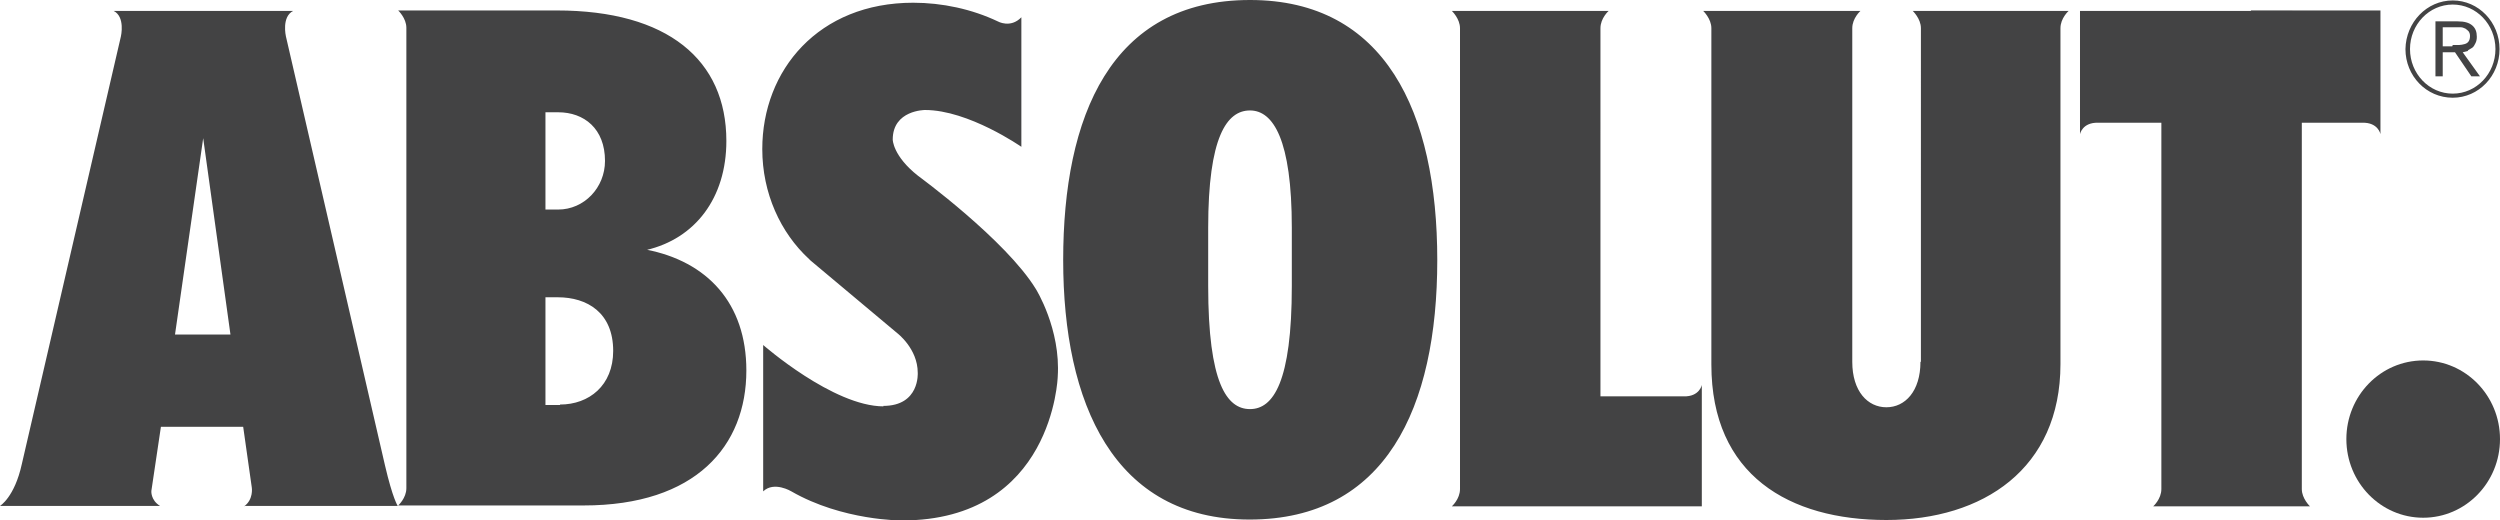 <?xml version="1.0" encoding="UTF-8"?><svg id="Layer_2" xmlns="http://www.w3.org/2000/svg" viewBox="0 0 55 11.45"><defs><style>.cls-1{fill:#434344;}</style></defs><g id="Layer_1-2"><g><path class="cls-1" d="M31.94,.24s.18,.17,.18,.38V10.76c0,.22-.18,.38-.18,.38h5.5v-2.67s-.05,.26-.4,.25h-1.83V.62c0-.22,.18-.38,.18-.38h-3.45Zm18.49,0h-4.67V2.95s.05-.26,.4-.25h1.39V10.76c0,.22-.18,.38-.18,.38h3.45s-.18-.17-.18-.38V1.54l-.21-1.3Z"/><path class="cls-1" d="M52.37,.24V2.95s-.05-.26-.4-.25h-2.34c0-.82-.03-1.67-.11-2.47h2.85Z"/><ellipse class="cls-1" cx="53.31" cy="9.66" rx="1.69" ry="1.73"/><path class="cls-1" d="M54.29,1.11s.07-.04,.1-.06,.05-.06,.07-.1,.03-.08,.03-.14c0-.11-.03-.19-.1-.25-.07-.06-.17-.09-.32-.09h-.49V1.68h.16v-.53h.27l.36,.53h.19l-.38-.53s.09-.02,.12-.03h0Zm-.34-.09h-.21v-.42h.29s.08,0,.11,0c.04,0,.07,.02,.1,.03,.03,.02,.05,.04,.07,.06,.02,.03,.03,.06,.03,.1,0,.05-.01,.09-.03,.12-.02,.03-.05,.05-.09,.06-.04,.01-.08,.02-.12,.02-.05,0-.09,0-.14,0Zm.01-1.01c-.57,0-1.03,.48-1.04,1.07,0,.59,.46,1.07,1.04,1.07,.57,0,1.03-.48,1.03-1.07,0-.59-.46-1.07-1.03-1.07Zm0,2.05c-.52,0-.94-.44-.94-.98s.42-.98,.94-.98c.52,0,.94,.44,.94,.98s-.42,.98-.94,.98ZM27.5,0c-3.07,0-4.11,2.57-4.11,5.72s1.11,5.71,4.1,5.71,4.13-2.45,4.13-5.71S30.47,0,27.5,0Zm.92,6.29c0,2.12-.41,2.71-.92,2.71s-.92-.57-.92-2.71v-1.28c0-2,.41-2.58,.92-2.58s.92,.64,.92,2.58v1.28Zm13.83,1.67c0,.65-.34,1-.75,1s-.75-.35-.75-1v-.07s0-7.27,0-7.27c0-.22,.18-.38,.18-.38h-3.46s.18,.17,.18,.38v7.4c0,2.44,1.72,3.42,3.85,3.42s3.83-1.13,3.83-3.43v-.02s0-7.37,0-7.37c0-.22,.18-.38,.18-.38h-3.43s.18,.17,.18,.38V7.96ZM14.21,5.5h.01c1.07-.25,1.76-1.14,1.76-2.4,0-1.78-1.29-2.87-3.73-2.87h-3.49s.18,.17,.18,.38V10.74c0,.22-.18,.38-.18,.38h4.08c2.47,0,3.58-1.31,3.58-2.97,0-1.48-.86-2.4-2.21-2.66Zm-2.21-3.03h.28c.57,0,1.03,.36,1.03,1.07,0,.59-.46,1.07-1.03,1.07h-.28V2.48Zm.32,6.44h-.32v-2.37h.27c.65,0,1.22,.34,1.22,1.18,0,.76-.53,1.18-1.17,1.18h0Zm-7.88,2.37h0s0,0,0,0Zm.93-.15h3.38s-.11-.16-.28-.89L6.29,.8s-.1-.43,.16-.56H2.5c.26,.13,.16,.56,.16,.56L.48,10.21c-.16,.73-.48,.92-.48,.92H3.52c-.21-.13-.19-.33-.19-.33l.21-1.41h1.81l.19,1.34s.04,.26-.17,.41h0Zm-1.52-3.77l.62-4.32,.6,4.32h-1.22Zm15.58,1.57c.81,0,.76-.73,.76-.73,0-.53-.45-.87-.45-.87l-1.91-1.6-.03-.03c-.63-.58-1.03-1.45-1.03-2.42C16.77,1.54,18.01,.06,20.09,.06c.64,0,1.29,.14,1.86,.41,0,0,.28,.16,.52-.09V3.23s-1.16-.81-2.12-.81c0,0-.71,0-.71,.65,0,0,0,.36,.56,.8,0,0,1.93,1.41,2.59,2.49,0,0,.55,.88,.48,1.93,0,0-.1,3.16-3.43,3.16,0,0-1.3,.01-2.43-.64,0,0-.38-.23-.62,0v-3.22s1.54,1.35,2.65,1.35h0Z"/></g></g></svg>